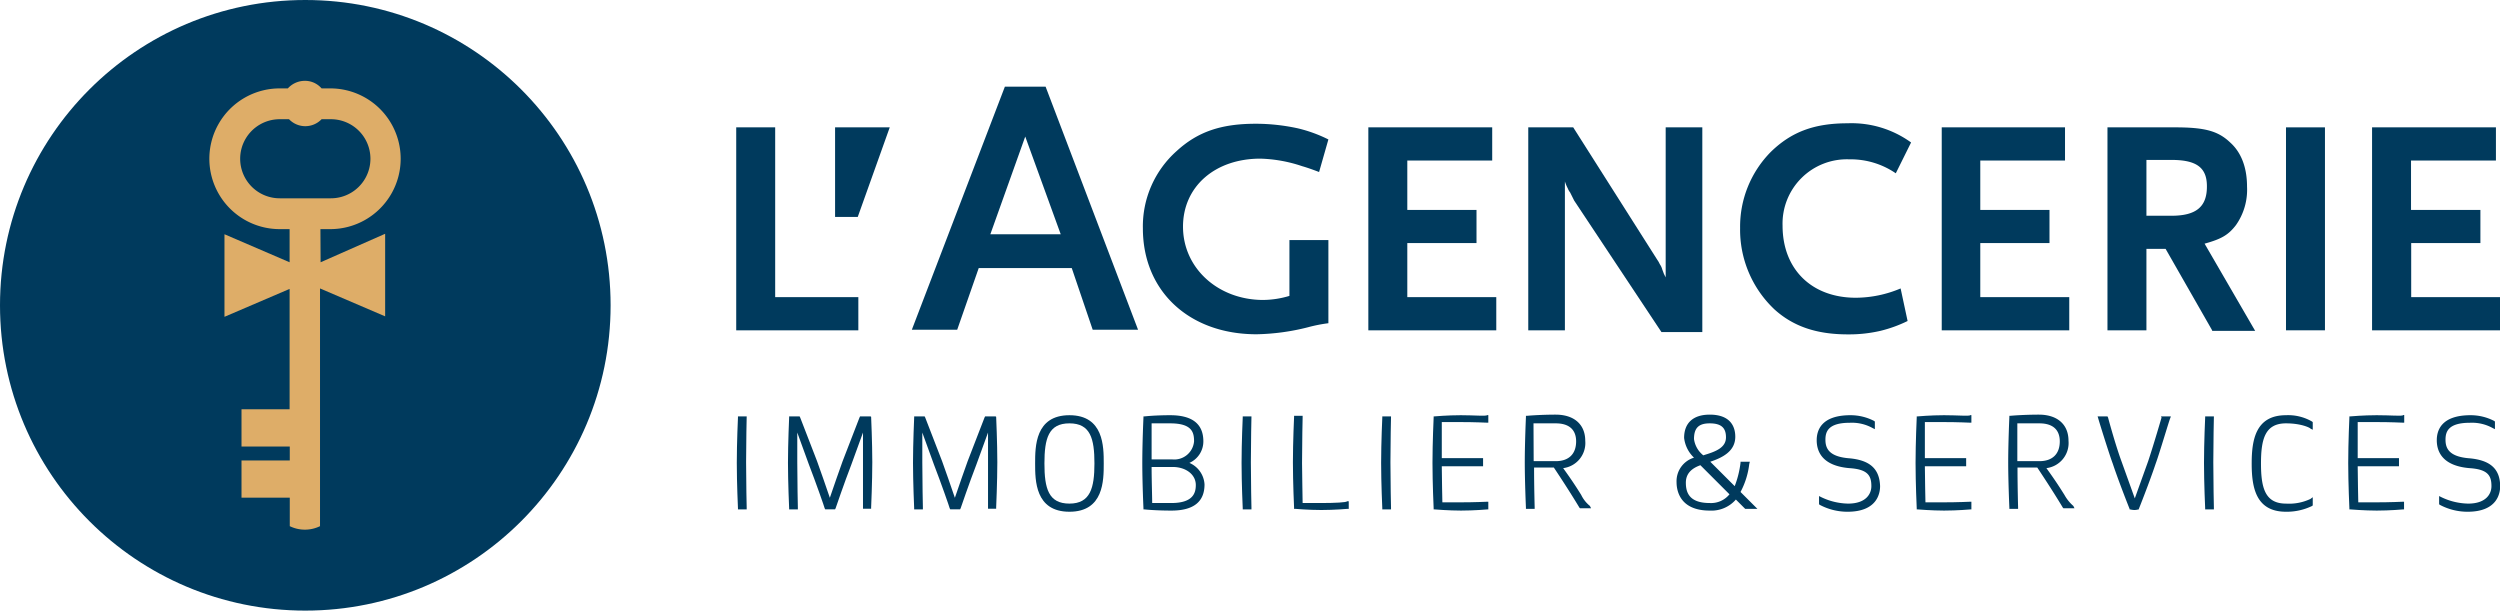 <svg id="Calque_1" data-name="Calque 1" xmlns="http://www.w3.org/2000/svg" viewBox="0 0 429.9 105"><defs><style>.cls-1{fill:#003a5d;}.cls-2{fill:#dead68;}</style></defs><circle class="cls-1" cx="52.5" cy="52.5" r="52.5"/><path class="cls-1" d="M131.87,75.32h-1.5v.2s-.2,4.3-.2,7.8.2,7.8.2,7.8v.2h1.5V91s-.1-4.3-.1-7.8.1-7.7.1-7.8Z" transform="translate(-3.47 -3.72)"/><path class="cls-1" d="M153.17,75.32h-1.8l-.1.2-2.9,7.5c-.4,1.1-1.7,4.8-2.2,6.3-.5-1.5-1.8-5.2-2.2-6.3l-2.9-7.5-.1-.2h-1.8v.2s-.2,4.5-.2,7.8.2,7.8.2,7.8v.2h1.5V91s-.1-4.5-.1-7.8v-5.1l2,5.5c1.2,3.1,2.7,7.4,2.7,7.5l.1.2h1.7l.1-.2s1.5-4.4,2.7-7.5l2-5.5v13.1h1.4V91s.2-4.5.2-7.8-.2-7.8-.2-7.8Z" transform="translate(-3.47 -3.72)"/><path class="cls-1" d="M174.67,75.32h-1.8l-.1.2-2.9,7.5c-.4,1.1-1.7,4.8-2.2,6.3-.5-1.5-1.8-5.2-2.2-6.3l-2.9-7.5-.1-.2h-1.8v.2s-.2,4.5-.2,7.8.2,7.8.2,7.8v.2h1.5V91s-.1-4.5-.1-7.8v-5.1l2,5.5c1.2,3.1,2.7,7.4,2.7,7.5l.1.2h1.7l.1-.2s1.5-4.4,2.7-7.5l2-5.5v13.1h1.4V91s.2-4.5.2-7.8-.2-7.8-.2-7.8Z" transform="translate(-3.47 -3.72)"/><path class="cls-1" d="M187.37,75.12c-5.9,0-5.9,5.4-5.9,8.3s0,8.3,5.9,8.3,5.9-5.4,5.9-8.3S193.27,75.12,187.37,75.12Zm4.3,8.3c0,4.2-.7,6.9-4.3,6.9s-4.3-2.6-4.3-6.9.7-6.9,4.3-6.9S191.67,79.12,191.67,83.42Z" transform="translate(-3.47 -3.72)"/><path class="cls-1" d="M208,83.32a4.05,4.05,0,0,0,2.4-3.7q0-4.5-5.7-4.5c-2.7,0-4.3.2-4.4.2h-.2v.2s-.2,4.3-.2,7.8.2,7.8.2,7.8v.2h.2s1.8.2,4.6.2q5.7,0,5.7-4.5A4.29,4.29,0,0,0,208,83.32Zm-2.9.7c2.3,0,4,1.3,4,3.1,0,1.3-.4,3.1-4.2,3.1h-3.3c0-.9-.1-4.2-.1-6.2Zm0-1.3h-3.6v-6.2h3.2c3.8,0,4.1,1.6,4.1,3.1A3.41,3.41,0,0,1,205.07,82.72Z" transform="translate(-3.47 -3.72)"/><path class="cls-1" d="M218.67,75.32h-1.5v.2s-.2,4.3-.2,7.8.2,7.8.2,7.8v.2h1.5V91s-.1-4.3-.1-7.8.1-7.7.1-7.8Z" transform="translate(-3.47 -3.72)"/><path class="cls-1" d="M230.67,90.22h-3.2c0-1-.1-4.9-.1-6.9,0-3.5.1-7.7.1-7.8v-.3H226v.2s-.2,4.3-.2,7.8.2,7.8.2,7.8v.2h.2s2.2.2,4.5.2,4.5-.2,4.5-.2h.2v-1.3h-.3C235.07,90.12,233,90.22,230.67,90.22Z" transform="translate(-3.47 -3.72)"/><path class="cls-1" d="M242.67,75.32h-1.5v.2s-.2,4.3-.2,7.8.2,7.8.2,7.8v.2h1.5V91s-.1-4.3-.1-7.8.1-7.7.1-7.8Z" transform="translate(-3.47 -3.72)"/><path class="cls-1" d="M254.67,75.12c-2.3,0-4.5.2-4.5.2H250v.2s-.2,4.3-.2,7.8.2,7.8.2,7.8v.2h.2s2.4.2,4.5.2c2.3,0,4.5-.2,4.5-.2h.2V90h-.3s-2.1.1-4.4.1h-3.2c0-.8-.1-3.8-.1-6.2h7.1v-1.4h-7.1v-6.2h3.3c2.3,0,4.4.1,4.4.1h.3v-1.3h-.2C259.07,75.32,257,75.12,254.67,75.12Z" transform="translate(-3.47 -3.72)"/><path class="cls-1" d="M275.37,88.82c-1-1.6-1.8-2.8-3.1-4.6a4.35,4.35,0,0,0,3.8-4.7c0-2.8-1.9-4.5-5.1-4.5-2.7,0-4.9.2-4.9.2h-.2v.2s-.2,4.5-.2,7.8.2,7.8.2,7.8v.2h1.5v-.3s-.1-3.6-.1-6.8h3.4c.4.6,2.6,3.9,4.4,6.9l.1.1h1.9l-.2-.4A5.5,5.5,0,0,1,275.37,88.82Zm-8.2-12.3H271c2.3,0,3.5,1.1,3.5,3.1,0,2.2-1.3,3.4-3.5,3.4h-3.8Z" transform="translate(-3.47 -3.72)"/><path class="cls-1" d="M304.27,83.52l.1-.4h-1.6v.2a16.74,16.74,0,0,1-1,4l-4.2-4.2c2.1-.7,4.3-1.8,4.3-4.3,0-1.7-.8-3.8-4.4-3.8-2.8,0-4.4,1.4-4.4,4a5.55,5.55,0,0,0,1.7,3.4,4.23,4.23,0,0,0-3,4.2c0,1.5.6,4.9,5.7,4.9a5.55,5.55,0,0,0,4.5-1.9l1.6,1.6h2.1l-2.9-2.9A13.45,13.45,0,0,0,304.27,83.52Zm-6.8-7c1.9,0,2.8.7,2.8,2.4s-1.6,2.4-3.6,3l-.3.1a4.31,4.31,0,0,1-1.6-2.8C294.77,77.32,295.57,76.52,297.47,76.52Zm0,13.7c-3.6,0-4.1-1.9-4.1-3.5,0-1.4.8-2.4,2.5-3l5,5A4.06,4.06,0,0,1,297.47,90.22Z" transform="translate(-3.47 -3.72)"/><path class="cls-1" d="M321.37,82.52c-3.5-.3-4-1.8-4-3.2s.5-2.9,4.2-2.9a7.35,7.35,0,0,1,3.9.9l.4.2v-1.3l-.1-.1a8.8,8.8,0,0,0-4.1-1c-5.1,0-5.8,2.7-5.8,4.3,0,2,1,4.4,5.6,4.8,3.2.2,3.8,1.3,3.8,3.1,0,1.4-1,3-4,3a11.06,11.06,0,0,1-4.6-1.1l-.4-.2v1.4l.1.1a10.16,10.16,0,0,0,4.8,1.2c5.2,0,5.6-3.3,5.6-4.4C326.67,84.32,325,82.82,321.37,82.52Z" transform="translate(-3.47 -3.72)"/><path class="cls-1" d="M337.77,75.12c-2.3,0-4.5.2-4.5.2h-.2v.2s-.2,4.3-.2,7.8.2,7.8.2,7.8v.2h.2s2.4.2,4.5.2c2.3,0,4.5-.2,4.5-.2h.2V90h-.3s-2.1.1-4.4.1h-3.2c0-.8-.1-3.8-.1-6.2h7.1v-1.4h-7.1v-6.2h3.3c2.3,0,4.4.1,4.4.1h.3v-1.3h-.2C342.27,75.32,340.07,75.12,337.77,75.12Z" transform="translate(-3.47 -3.72)"/><path class="cls-1" d="M358.47,88.82c-1-1.6-1.8-2.8-3.1-4.6a4.35,4.35,0,0,0,3.8-4.7c0-2.8-1.9-4.5-5.1-4.5-2.7,0-4.9.2-4.9.2H349v.2s-.2,4.5-.2,7.8.2,7.8.2,7.8v.2h1.5v-.3s-.1-3.6-.1-6.8h3.4c.4.6,2.6,3.9,4.4,6.9l.1.1h1.9l-.2-.4A7,7,0,0,1,358.47,88.82Zm-8.1-12.3h3.8c2.3,0,3.5,1.1,3.5,3.1,0,2.2-1.3,3.4-3.5,3.4h-3.8Z" transform="translate(-3.47 -3.72)"/><path class="cls-1" d="M375.17,75.52s-1.3,4.5-2.3,7.5l-2.3,6.4-2.3-6.4c-1.1-3-2.3-7.5-2.3-7.5l-.1-.2h-1.7l.1.3c0,.1,1.9,6.2,2.5,7.8,1.1,3.3,2.9,7.8,2.9,7.8v.1h.1a3.55,3.55,0,0,0,.7.1,2.44,2.44,0,0,0,.7-.1h.1v-.1s1.8-4.5,2.9-7.8c.6-1.6,2.4-7.7,2.5-7.8l.1-.3h-1.7Z" transform="translate(-3.47 -3.72)"/><path class="cls-1" d="M384.17,75.32h-1.5v.2s-.2,4.3-.2,7.8.2,7.8.2,7.8v.2h1.5V91s-.1-4.3-.1-7.8.1-7.7.1-7.8Z" transform="translate(-3.47 -3.72)"/><path class="cls-1" d="M396.57,75.12c-5.2,0-5.9,4.2-5.9,8.3s.7,8.3,5.9,8.3a10,10,0,0,0,4.5-1l.1-.1v-1.4l-.4.3a8.59,8.59,0,0,1-4.2.8c-3.6,0-4.3-2.7-4.3-6.9s.7-6.9,4.3-6.9c2.7,0,4.2.8,4.2.9l.4.2v-1.3l-.1-.1A8.17,8.17,0,0,0,396.57,75.12Z" transform="translate(-3.47 -3.72)"/><path class="cls-1" d="M412.17,75.12c-2.3,0-4.5.2-4.5.2h-.2v.2s-.2,4.3-.2,7.8.2,7.8.2,7.8v.2h.2s2.4.2,4.5.2c2.3,0,4.5-.2,4.5-.2h.2V90h-.3s-2.1.1-4.4.1H409c0-.8-.1-3.8-.1-6.2H416v-1.4h-7.1v-6.2h3.3c2.3,0,4.4.1,4.4.1h.3v-1.3h-.2C416.67,75.32,414.57,75.12,412.17,75.12Z" transform="translate(-3.47 -3.72)"/><path class="cls-1" d="M428,82.52c-3.5-.3-4-1.8-4-3.2s.5-2.9,4.2-2.9a7.35,7.35,0,0,1,3.9.9l.4.2v-1.3l-.1-.1a8.8,8.8,0,0,0-4.1-1c-5.1,0-5.8,2.7-5.8,4.3,0,2,1,4.4,5.6,4.8,3.2.2,3.8,1.3,3.8,3.1,0,1.4-1,3-4,3a11.06,11.06,0,0,1-4.6-1.1l-.4-.2v1.4l.1.1a10.16,10.16,0,0,0,4.8,1.2c5.2,0,5.6-3.3,5.6-4.4C433.37,84.32,431.67,82.82,428,82.52Z" transform="translate(-3.47 -3.72)"/><path class="cls-1" d="M130.07,60.52V25.62h6.7v29.2h14.3v5.7Z" transform="translate(-3.47 -3.72)"/><path class="cls-1" d="M183.27,18.62h-7l-16,41.8h7.8l3.7-10.6h16l3.6,10.6h7.8ZM173.77,44l6-16.8,6.1,16.8Z" transform="translate(-3.47 -3.72)"/><path class="cls-1" d="M228.37,60a38.32,38.32,0,0,1-8.8,1.2C208,61.22,200,53.82,200,43a17.33,17.33,0,0,1,5.8-13.3c3.6-3.3,7.6-4.7,13.6-4.7a34,34,0,0,1,7.3.8,24.2,24.2,0,0,1,5.2,1.9l-1.6,5.6c-1.3-.5-2.2-.8-2.9-1a24.4,24.4,0,0,0-7.2-1.3c-7.8,0-13.3,4.8-13.3,11.7,0,7.1,6,12.6,13.8,12.6a16,16,0,0,0,4.5-.7V45h6.7v14.3A26.36,26.36,0,0,0,228.37,60Z" transform="translate(-3.47 -3.72)"/><path class="cls-1" d="M238.77,60.52V25.62h21.3v5.7h-14.6v8.5h11.9v5.7h-11.9v9.3h15.3v5.7Z" transform="translate(-3.47 -3.72)"/><path class="cls-1" d="M289.17,60.82l-15-22.6-.7-1.4a2.77,2.77,0,0,1-.4-.7,7.26,7.26,0,0,1-.5-1.2v25.6h-6.3V25.62H274l14.6,23c.1.1.2.4.4.7a2.6,2.6,0,0,1,.3.7l.3.8.3.6V25.62h6.3v35.2Z" transform="translate(-3.47 -3.72)"/><path class="cls-1" d="M329.47,33.52a13.73,13.73,0,0,0-8-2.4A11.06,11.06,0,0,0,310,42.52c0,7.5,5,12.4,12.6,12.4a20,20,0,0,0,7.7-1.6l1.2,5.6a22.88,22.88,0,0,1-4.7,1.7,24,24,0,0,1-5.6.6c-5.4,0-9.4-1.4-12.6-4.3a18.83,18.83,0,0,1-5.9-14,18.27,18.27,0,0,1,5.3-13.1c3.5-3.4,7.4-4.9,13.2-4.9a17.45,17.45,0,0,1,10.9,3.3Z" transform="translate(-3.47 -3.72)"/><path class="cls-1" d="M337.37,60.52V25.62h21.2v5.7H344v8.5h11.9v5.7H344v9.3h15.3v5.7Z" transform="translate(-3.47 -3.72)"/><path class="cls-1" d="M383.87,60.52l-8-14h-3.3v14h-6.7V25.62h11.6c5.1,0,7.4.6,9.5,2.6,1.9,1.7,2.9,4.3,2.9,7.6a10.55,10.55,0,0,1-1.9,6.6c-1.3,1.7-2.5,2.4-5.4,3.2l8.7,15h-7.4Zm-7-29.3h-4.3v9.6h4.3c4.2,0,6.1-1.5,6.1-5C383,32.52,381.17,31.22,376.87,31.22Z" transform="translate(-3.47 -3.72)"/><path class="cls-1" d="M396.57,60.52V25.62h6.7v34.9Z" transform="translate(-3.47 -3.72)"/><path class="cls-1" d="M411.37,60.52V25.62h21.3v5.7h-14.6v8.5H430v5.7h-11.9v9.3h15.3v5.7Z" transform="translate(-3.47 -3.72)"/><polygon class="cls-1" points="153 21.9 143.6 21.9 143.6 37.3 147.5 37.3 153 21.9"/><path class="cls-2" d="M58.57,43.12h1.7a12.1,12.1,0,1,0,0-24.2h-1.5a3.77,3.77,0,0,0-2.9-1.3,3.93,3.93,0,0,0-2.9,1.3h-1.4a12.1,12.1,0,0,0,0,24.2h1.7v5.7L42.07,44v14.2l11.2-4.8v20.7H45v6.4h8.3v2.4H45v6.4h8.3v4.9a5.93,5.93,0,0,0,5.2,0V53.32l11.2,4.8V43.92l-11.1,4.9Zm-7-5.3a6.8,6.8,0,1,1,0-13.6h1.6a3.87,3.87,0,0,0,5.6,0h1.6a6.8,6.8,0,1,1,0,13.6Z" transform="translate(-3.47 -3.72)"/></svg>